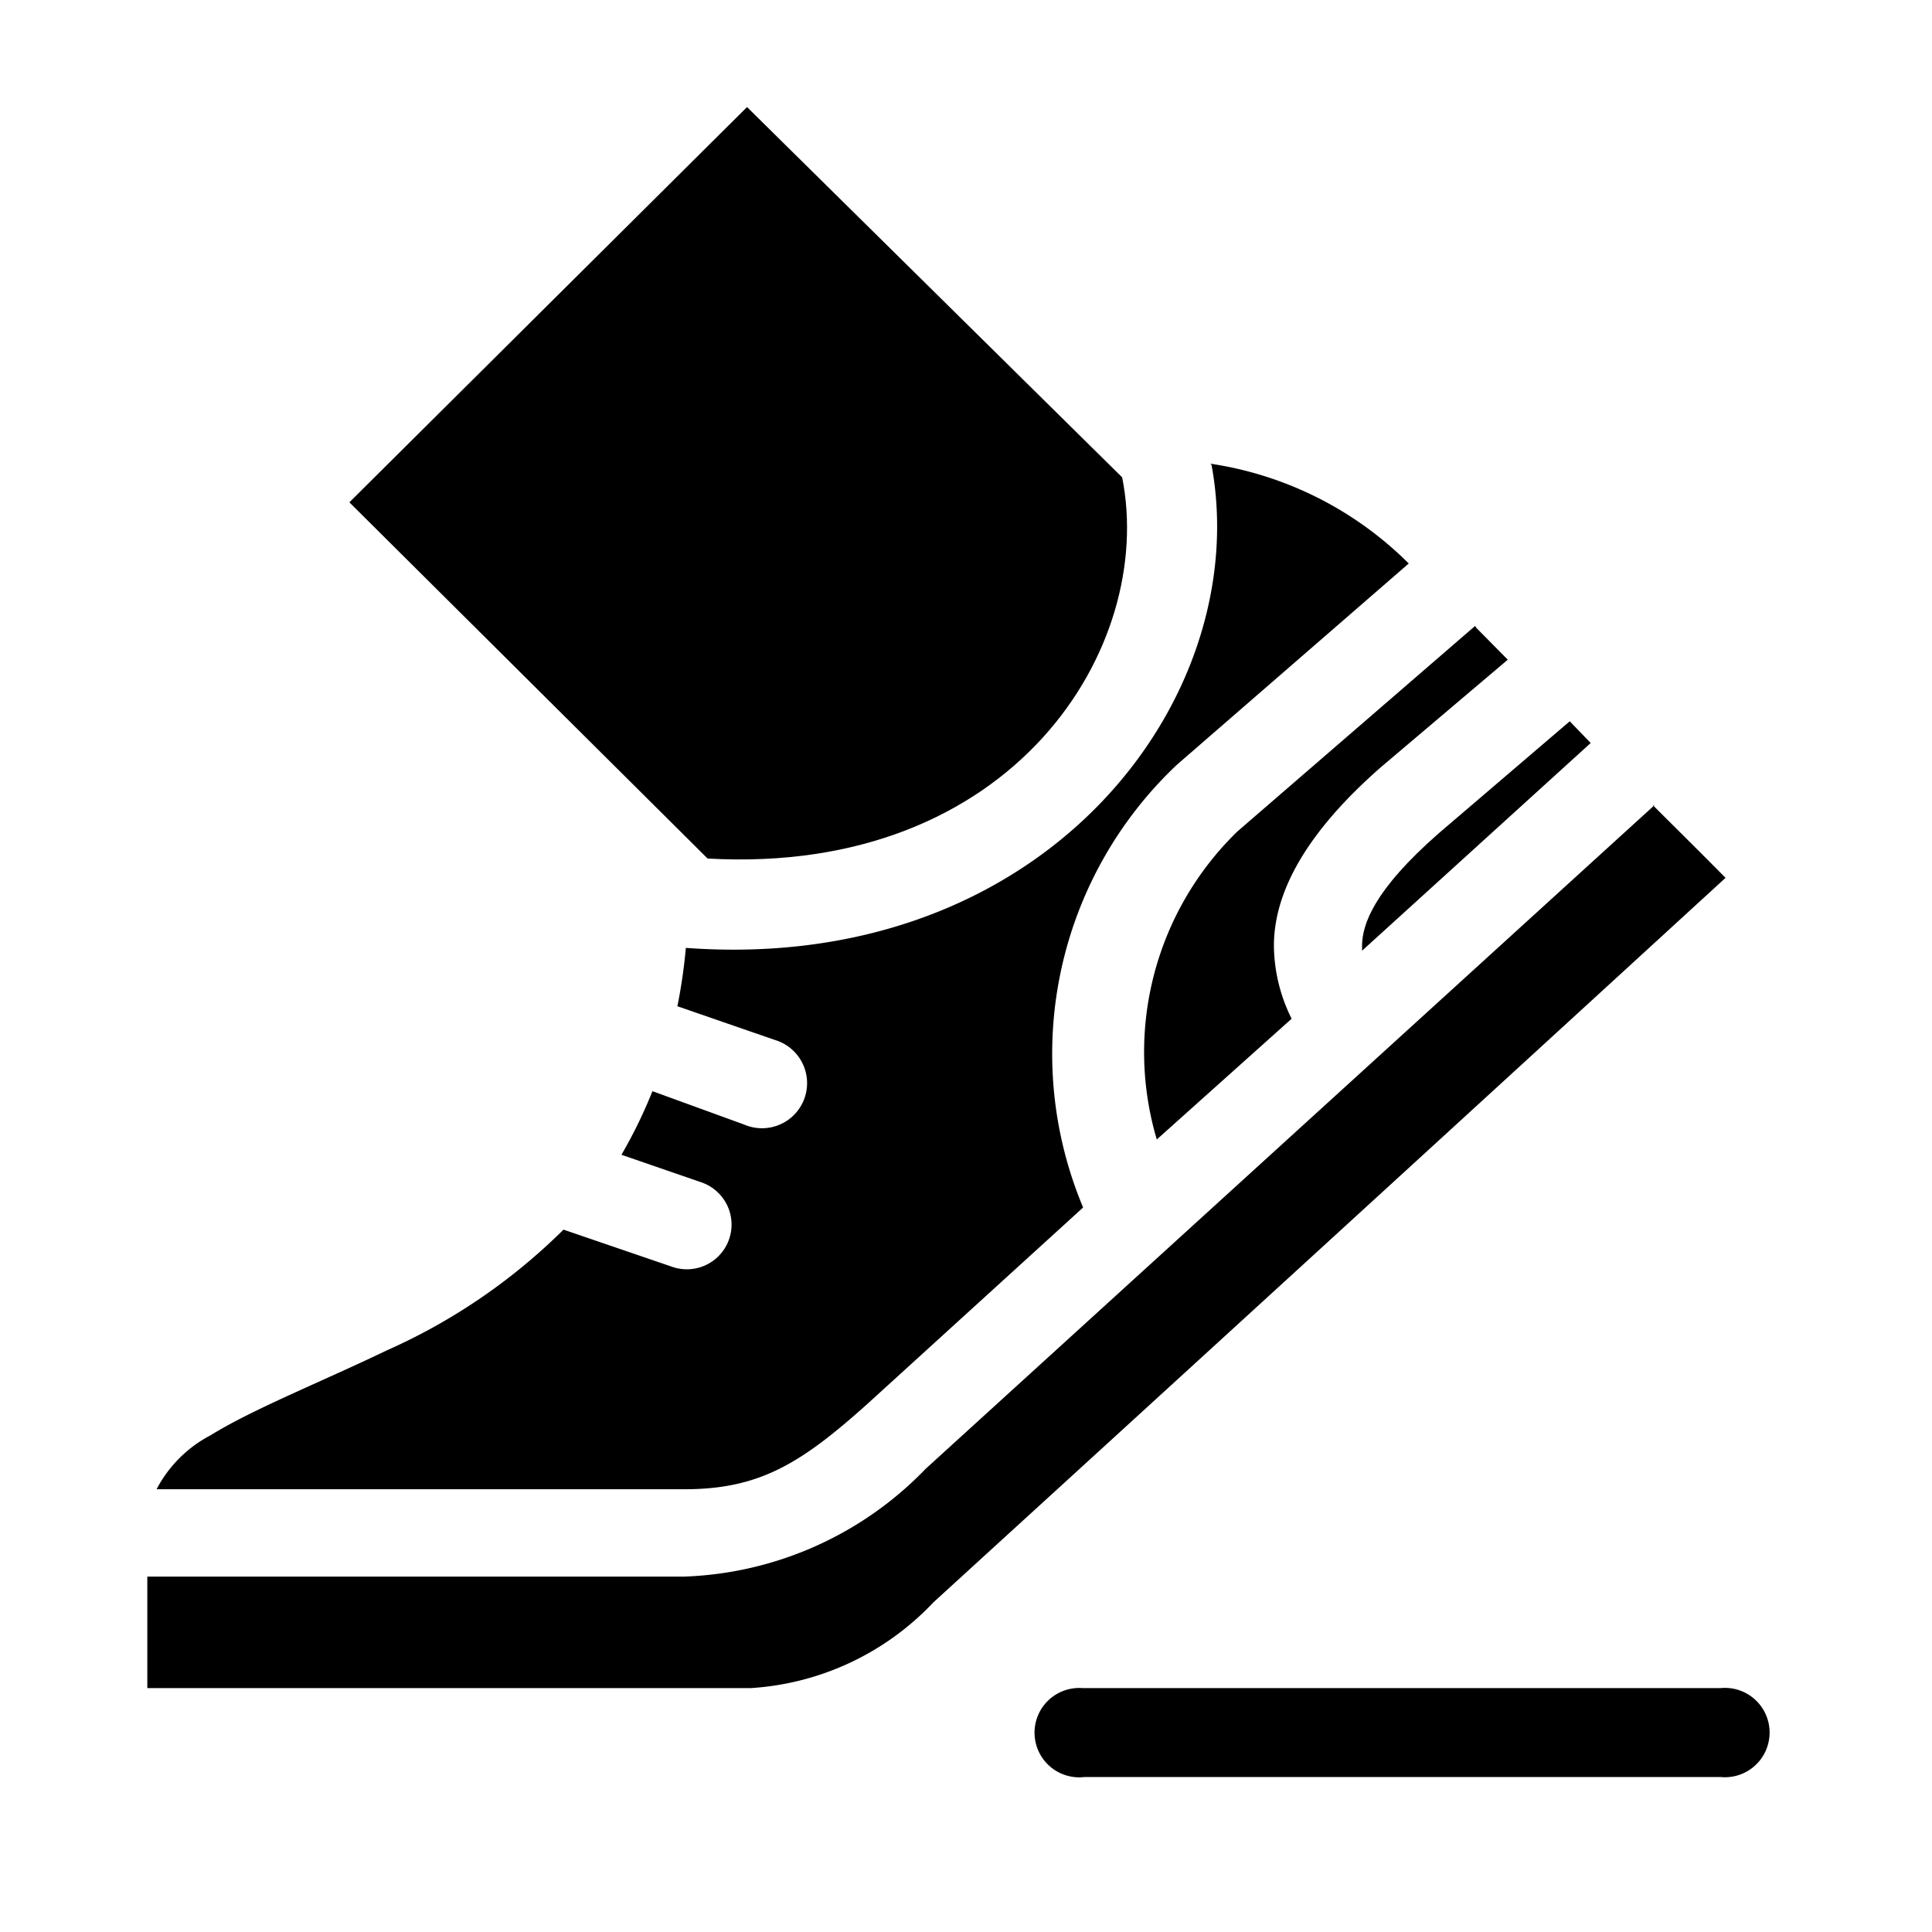 <svg id="Layer_1" data-name="Layer 1" xmlns="http://www.w3.org/2000/svg" viewBox="0 0 48 48"><path d="M42.75,41.94a1.11,1.11,0,1,1,0,2.21H26.94a1.11,1.11,0,1,1-.05-2.21H42.75Z" style="fill-rule:evenodd"/><path d="M18.56,2.66,8.68,12.48l8.9,8.85c7.6.43,11.14-5.25,10.3-9.47Z" style="fill-rule:evenodd"/><path d="M30.1,11.55c1.07,5.78-4.1,12.66-13.06,12A13.71,13.71,0,0,1,16.83,25l2.43.84a1.12,1.12,0,1,1-.77,2.1l-2.28-.83a12.18,12.18,0,0,1-.77,1.58l2,.69a1.11,1.11,0,1,1-.75,2.09L14,30.55a14.71,14.71,0,0,1-4.39,3C7.92,34.36,6.3,35,5.23,35.66A3.17,3.17,0,0,0,3.89,37H17c1.86,0,2.89-.63,4.55-2.12L26.91,30A9.87,9.87,0,0,1,29.24,19L35,14a8.81,8.81,0,0,0-4.93-2.48Z" style="fill-rule:evenodd"/><path d="M36.65,15.55l-5.91,5.11a7.64,7.64,0,0,0-2,7.65l3.35-3a4.14,4.14,0,0,1-.44-1.81c0-1.3.76-2.78,2.67-4.45h0l3.14-2.66-.79-.8Z" style="fill-rule:evenodd"/><path d="M39,17.92l-3.24,2.77c-1.65,1.44-1.91,2.29-1.92,2.79,0,.05,0,.09,0,.14l5.68-5.16L39,17.92Z" style="fill-rule:evenodd"/><path d="M41.11,20,23,36.49A8.75,8.75,0,0,1,17,39.17H3.66v2.77h15a6.82,6.82,0,0,0,4.53-2.13q9.86-9,19.68-18c-.6-.61-1.2-1.2-1.8-1.8Z" style="fill-rule:evenodd"/></svg>